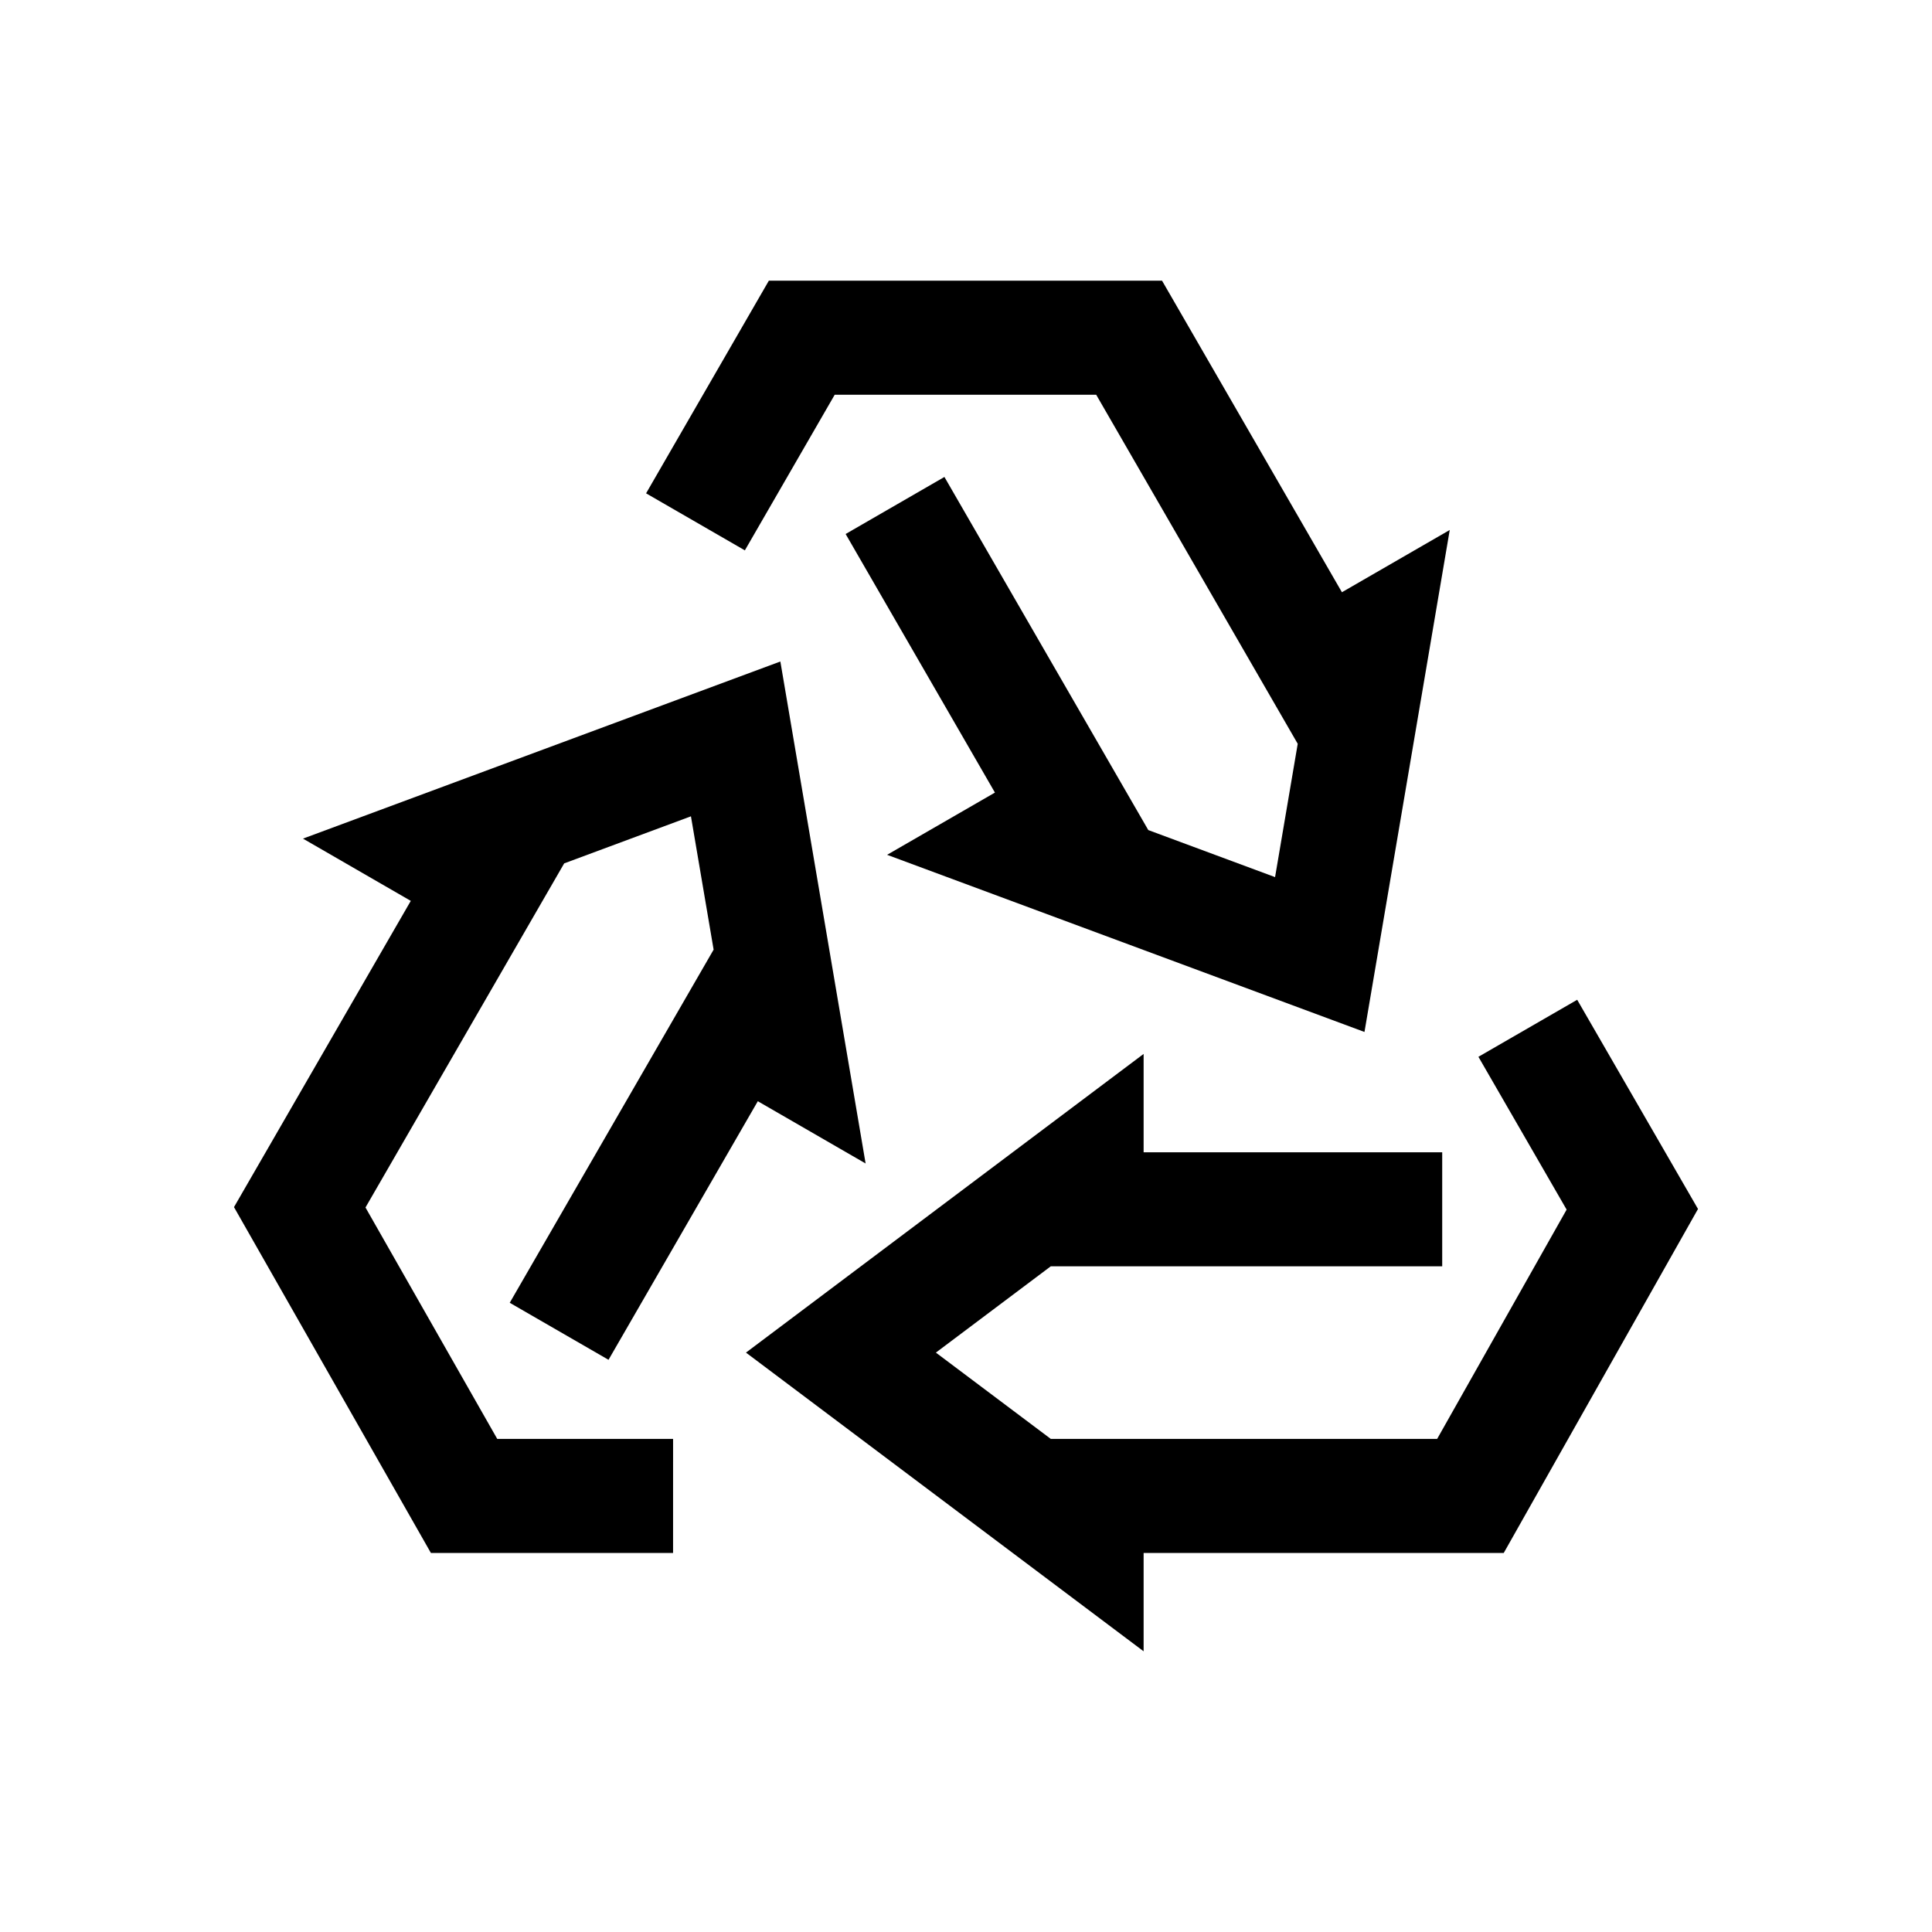 <?xml version="1.0" encoding="UTF-8"?>
<!-- Uploaded to: SVG Repo, www.svgrepo.com, Generator: SVG Repo Mixer Tools -->
<svg fill="#000000" width="800px" height="800px" version="1.1" viewBox="144 144 512 512" xmlns="http://www.w3.org/2000/svg">
 <g>
  <path d="m505.6 417.48-126.51-46.945 28.578-16.492-39.566-68.527 26.18-15.117 54.027 93.578 33.598 12.469 6.004-35.332-53.406-92.504h-69.297l-23.812 41.242-26.176-15.113 32.535-56.355h104.2l47.668 82.566 28.574-16.5z"/>
  <path d="m447.07 581.61-105.38-79.156 105.38-79.152v26.062h79.129v30.227h-103.74l-30.441 22.863 30.445 22.863h102.4l34.309-60.758-23.375-40.496 26.176-15.113 32.016 55.441-51.48 91.156h-95.438z"/>
  <path d="m322.37 555.55h-64.176l-52.184-91.652 46.852-81.156-28.57-16.5 126.51-46.938 22.594 133.03-28.57-16.5-39.562 68.527-26.18-15.113 54.031-93.586-6.008-35.332-33.594 12.473-52.656 91.191 34.914 61.324h46.602z"/>
 </g>
</svg>